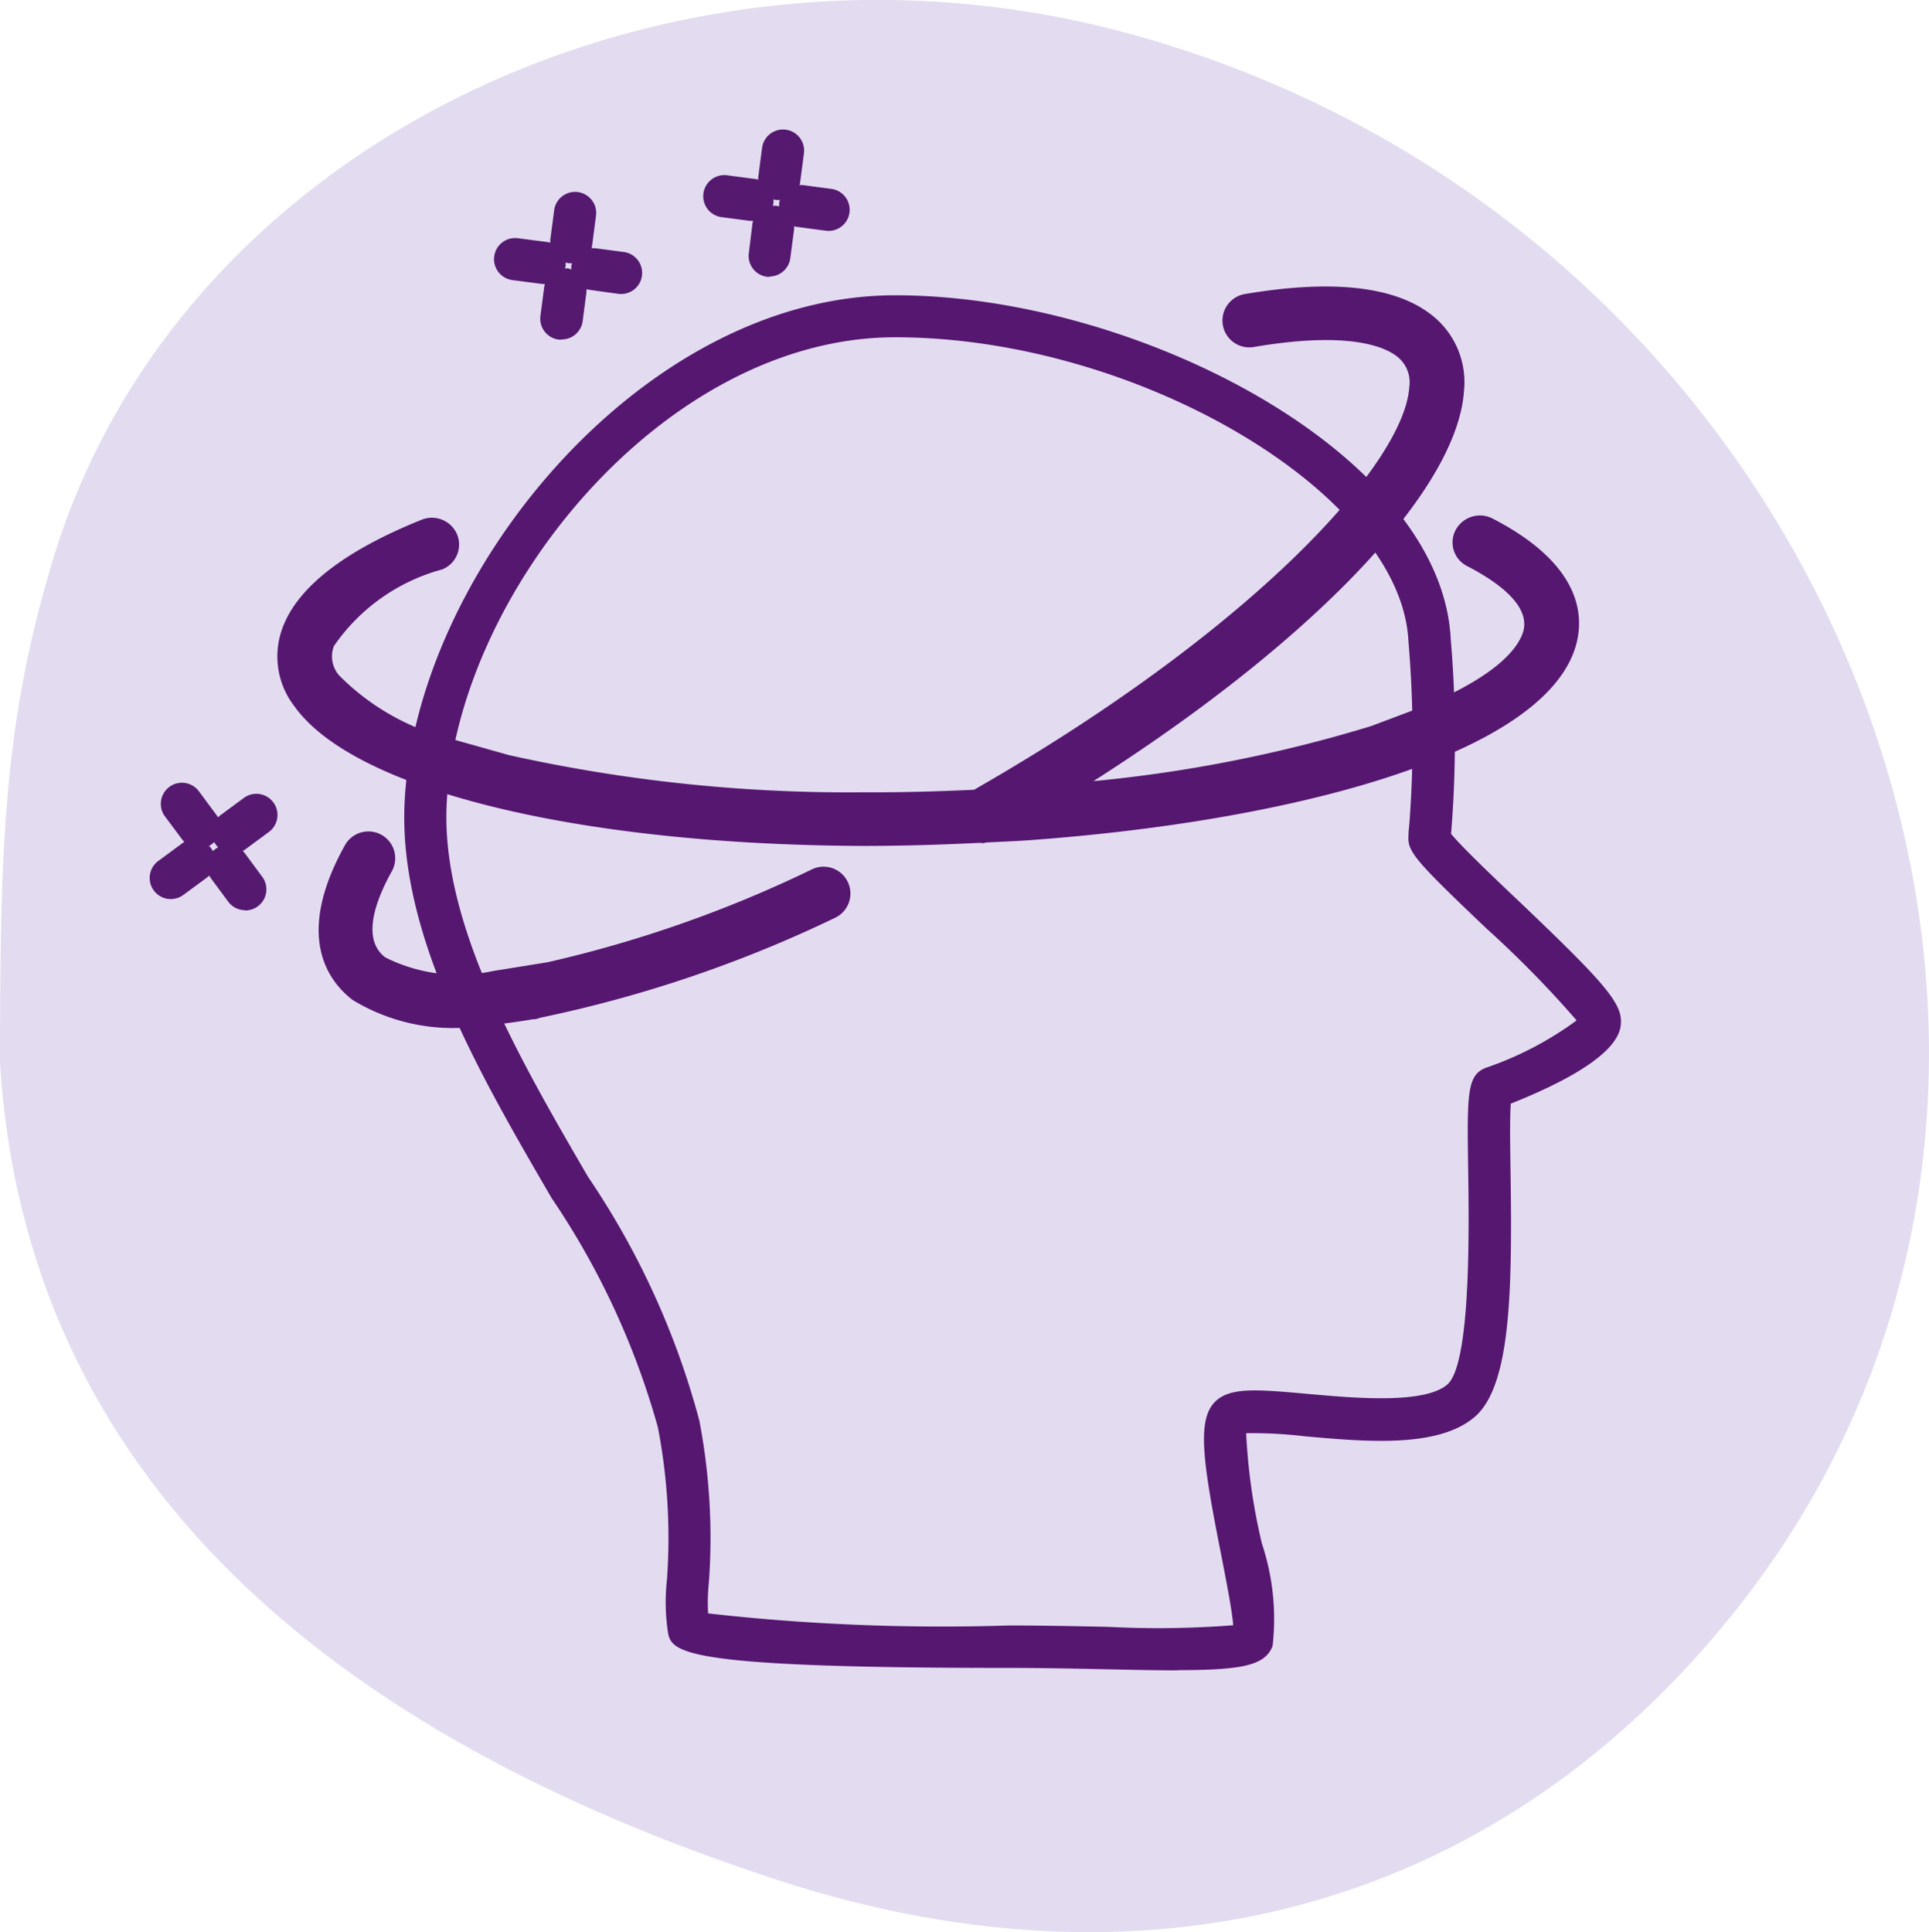 <?xml version="1.0" encoding="UTF-8"?> <svg xmlns="http://www.w3.org/2000/svg" xmlns:xlink="http://www.w3.org/1999/xlink" id="Group_11796" data-name="Group 11796" width="42.298" height="42.37" viewBox="0 0 42.298 42.37"><defs><clipPath id="clip-path"><rect id="Rectangle_4755" data-name="Rectangle 4755" width="42.298" height="42.37" fill="none"></rect></clipPath></defs><g id="Group_11782" data-name="Group 11782" transform="translate(0 0)"><g id="Group_7373" data-name="Group 7373" transform="translate(0 0)"><g id="Group_7231" data-name="Group 7231" transform="translate(0 0)"><g id="Group_7228" data-name="Group 7228"><g id="Group_7227" data-name="Group 7227" clip-path="url(#clip-path)"><path id="Path_32660" data-name="Path 32660" d="M0,23.317C.568,32.448,7.32,38.068,17.093,41.24c8.282,2.689,15.873.533,21.024-6C47.462,23.395,40.333,4.984,24.756.736,14.736-2,3.927,3.1,1.157,12.283.082,15.848,0,18.534,0,23.317" transform="translate(0 0)" fill="#e3dcf1"></path><path id="Path_32661" data-name="Path 32661" d="M36.105,44.135c-.429,0-.942-.01-1.557-.023-.672-.014-1.407-.03-2.158-.03-7.356,0-7.407-.349-7.476-.831a4.465,4.465,0,0,1-.014-1.109,12.773,12.773,0,0,0-.2-3.339,17.153,17.153,0,0,0-2.327-5.02c-1.565-2.69-3.339-5.738-3.229-8.608.194-5.038,5.2-11.193,10.762-11.193,5.313,0,11.977,3.479,12.18,7.539a25.84,25.84,0,0,1,.016,4.161c0,.039-.007.074-.011.106.2.253.905.928,1.436,1.431,1.8,1.713,2.291,2.239,2.291,2.675,0,.213,0,.852-2.415,1.814-.024.3-.014.947-.006,1.482.04,2.649.007,4.729-.8,5.4s-2.36.534-3.73.411a9.574,9.574,0,0,0-1.267-.066,13.206,13.206,0,0,0,.345,2.419A5.237,5.237,0,0,1,38.18,43.6c-.163.426-.657.53-2.075.53m-10.3-1.243a45.787,45.787,0,0,0,6.585.264c.758,0,1.5.016,2.178.03a21.145,21.145,0,0,0,2.748-.035c-.022-.316-.168-1.056-.278-1.618-.419-2.121-.537-3.019-.018-3.366.334-.222.864-.186,1.931-.089,1.012.091,2.539.229,3.054-.2s.484-3.3.464-4.673c-.025-1.709-.032-2.115.389-2.279a7.359,7.359,0,0,0,1.988-1.038,23.049,23.049,0,0,0-1.96-2c-1.535-1.458-1.729-1.683-1.729-2a2.94,2.94,0,0,1,.021-.3,25.08,25.08,0,0,0-.02-4.02c-.161-3.236-5.947-6.66-11.255-6.66-5.084,0-9.658,5.665-9.836,10.3-.1,2.6,1.6,5.526,3.1,8.107a17.586,17.586,0,0,1,2.442,5.346,13.58,13.58,0,0,1,.21,3.55,4.178,4.178,0,0,0-.017.678m.025.226h0M44.9,29.985h0Z" transform="translate(-10.275 -7.507)" fill="#561770"></path><path id="Path_32662" data-name="Path 32662" d="M18.907,42.432a3.573,3.573,0,0,1-2.358-.3c-.527-.4-.213-1.248.144-1.888a.588.588,0,0,0-1.028-.572c-1.11,1.992-.37,2.982.169,3.394a4.224,4.224,0,0,0,2.85.564c.349-.025.718-.077,1.1-.141.016,0,.031,0,.046,0a.645.645,0,0,0,.113-.033,28.011,28.011,0,0,0,6.467-2.191.588.588,0,1,0-.5-1.066,27.039,27.039,0,0,1-5.8,2.039" transform="translate(-8.101 -21.138)" fill="#561770"></path><path id="Path_32663" data-name="Path 32663" d="M37.123,23.21a30.755,30.755,0,0,1-6.094,1.209c4.8-3.065,7.977-6.369,8.124-8.554a1.865,1.865,0,0,0-.751-1.7c-.8-.6-2.157-.746-4.033-.43a.589.589,0,1,0,.2,1.16c2.014-.339,2.809-.018,3.1.2a.715.715,0,0,1,.285.685c-.115,1.707-3.5,5.37-9.543,8.828-.8.038-1.611.06-2.45.056a34.322,34.322,0,0,1-7.747-.815l-1.178-.332a5.219,5.219,0,0,1-2.549-1.418.633.633,0,0,1-.113-.642,4.21,4.21,0,0,1,2.372-1.68.586.586,0,0,0,.329-.768.6.6,0,0,0-.78-.321c-1.693.681-2.719,1.479-3.048,2.371a1.787,1.787,0,0,0,.257,1.714c1.3,1.834,6.19,3.038,12.449,3.067.85,0,1.714-.024,2.579-.068a.562.562,0,0,0,.093.006.4.4,0,0,0,.044-.013c.32-.017.641-.028.96-.051,5.674-.412,11.084-1.824,11.934-4.132.231-.628.307-1.842-1.782-2.921a.605.605,0,0,0-.809.248.581.581,0,0,0,.25.794c.675.349,1.433.889,1.215,1.482-.2.54-.975,1.1-2.186,1.6Z" transform="translate(-7.052 -7.29)" fill="#561770"></path></g></g><g id="Group_7230" data-name="Group 7230"><g id="Group_7229" data-name="Group 7229" clip-path="url(#clip-path)"><path id="Path_32664" data-name="Path 32664" d="M24.883,10.735a.548.548,0,0,1-.061,0,.463.463,0,0,1-.4-.52l.083-.632a.461.461,0,0,1,.014-.069.506.506,0,0,1-.07,0l-.632-.083a.463.463,0,1,1,.12-.918l.632.082a.442.442,0,0,1,.07.015.509.509,0,0,1,0-.07l.083-.632a.463.463,0,1,1,.918.12l-.083.633a.435.435,0,0,1-.014.069c.026,0,.047,0,.07,0l.632.083a.463.463,0,1,1-.121.918L25.5,9.644a.5.5,0,0,1-.069-.014.454.454,0,0,1,0,.07l-.083.632a.463.463,0,0,1-.458.4m.082-1.558a.392.392,0,0,1,.061,0A.384.384,0,0,1,25.1,9.2a.462.462,0,0,1,0-.071.435.435,0,0,1,.014-.069.389.389,0,0,1-.07,0,.55.55,0,0,1-.07-.015.434.434,0,0,1,0,.069.421.421,0,0,1-.015.07Zm4.481.184a.452.452,0,0,1-.061,0,.462.462,0,0,1-.4-.52L29.07,8.2a.431.431,0,0,1,.015-.069.635.635,0,0,1-.071,0l-.632-.083A.463.463,0,0,1,28.5,7.13l.631.083a.384.384,0,0,1,.069.014.461.461,0,0,1,0-.071l.083-.631a.463.463,0,0,1,.918.121l-.083.632a.435.435,0,0,1-.014.069.518.518,0,0,1,.071,0l.631.083a.463.463,0,0,1-.121.918l-.632-.084a.393.393,0,0,1-.069-.014.467.467,0,0,1,0,.071l-.083.631a.463.463,0,0,1-.458.4M29.528,7.8a.542.542,0,0,1,.061,0,.486.486,0,0,1,.069.014.471.471,0,0,1,0-.071.429.429,0,0,1,.014-.069c-.026,0-.048,0-.071,0a.479.479,0,0,1-.069-.014.465.465,0,0,1,0,.071.493.493,0,0,1-.014.069Z" transform="translate(-12.572 -3.288)" fill="#551a6f"></path><path id="Path_32665" data-name="Path 32665" d="M9.181,39.857a.462.462,0,0,1-.372-.188l-.379-.512a.513.513,0,0,1-.038-.06.48.48,0,0,1-.054.047l-.513.378a.463.463,0,0,1-.55-.745l.513-.378a.4.4,0,0,1,.06-.038.44.44,0,0,1-.047-.054L7.422,37.8a.463.463,0,1,1,.745-.551l.379.512a.429.429,0,0,1,.038.06.531.531,0,0,1,.054-.047l.513-.379a.463.463,0,0,1,.551.745l-.513.379a.541.541,0,0,1-.06.038.437.437,0,0,1,.047.054l.379.512a.463.463,0,0,1-.372.739m-.793-1.415a.413.413,0,0,1,.047.055.469.469,0,0,1,.037.059.429.429,0,0,1,.054-.046.441.441,0,0,1,.06-.038.437.437,0,0,1-.047-.054.513.513,0,0,1-.038-.06.47.47,0,0,1-.054.046.523.523,0,0,1-.06.038" transform="translate(-3.805 -19.897)" fill="#551a6f"></path></g></g></g></g></g></svg> 